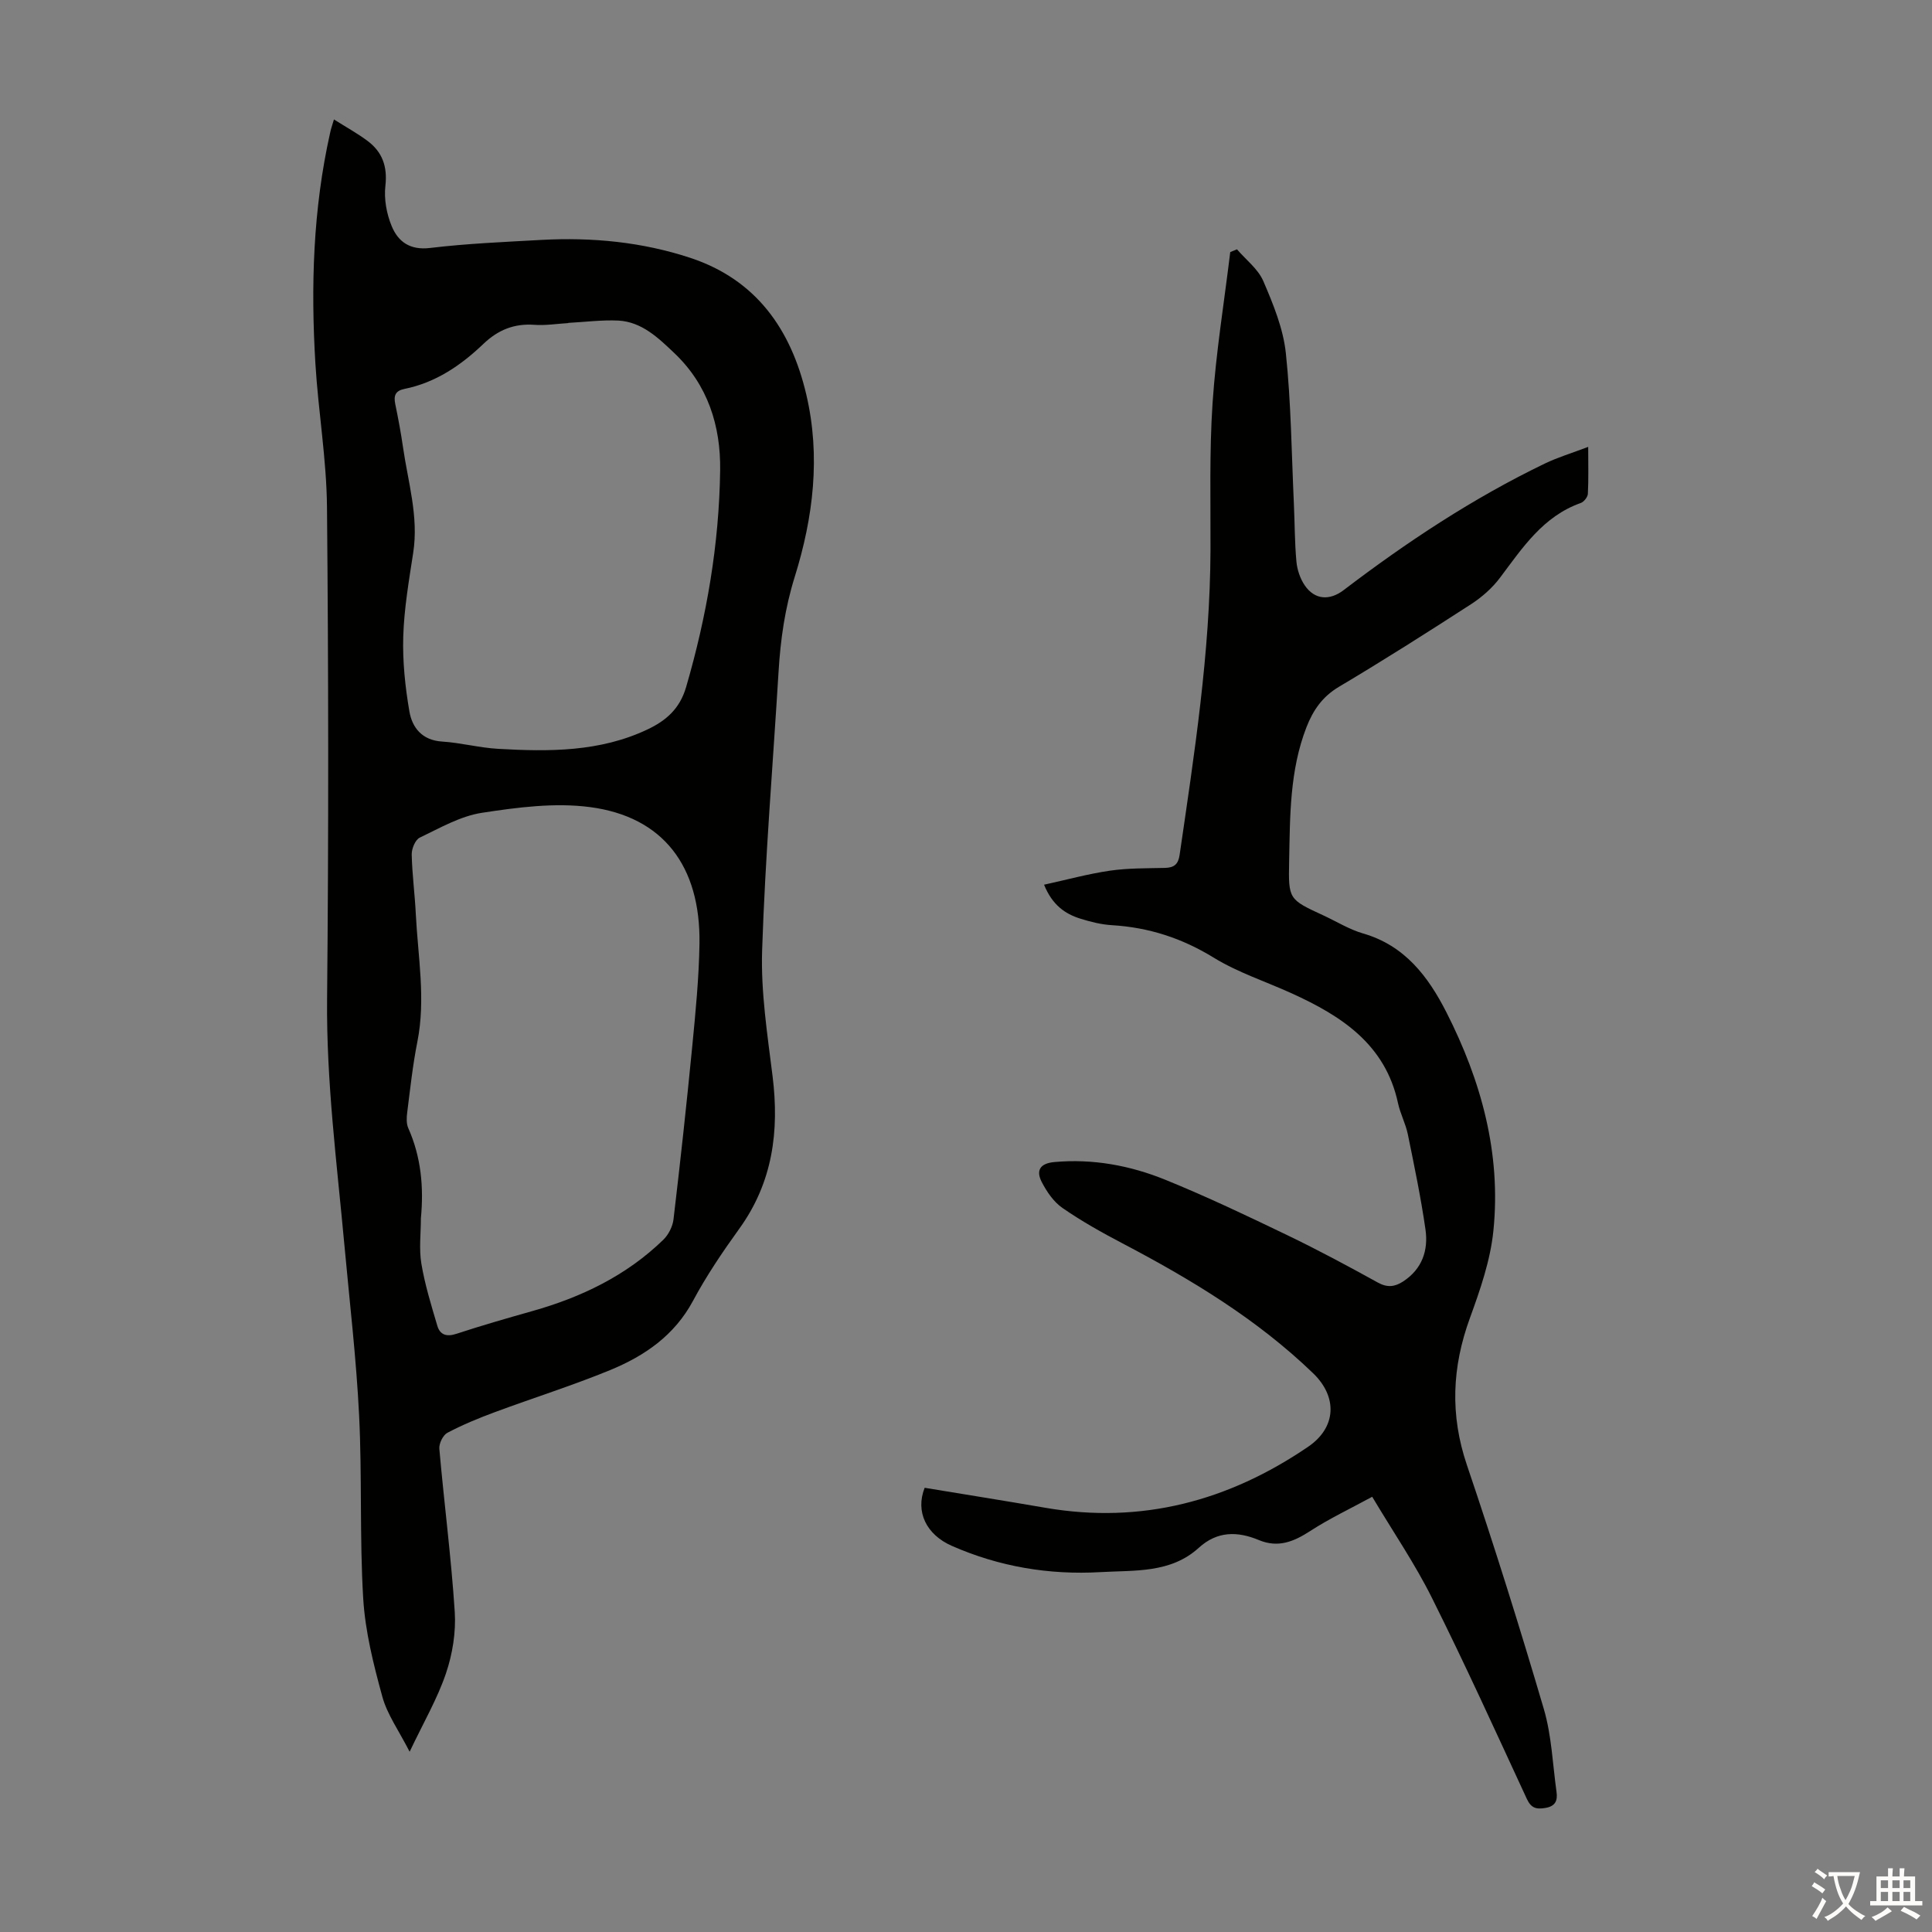 <svg enable-background="new 0 0 400 400" viewBox="0 0 400 400" xmlns="http://www.w3.org/2000/svg"><rect x="0" y="0" width="400" height="400" fill="#808080" stroke="none"/><path d="m69.14 24.73c2.57 1.62 4.82 2.86 6.87 4.38 3.14 2.31 4.24 5.34 3.78 9.38-.31 2.72.25 5.79 1.31 8.34 1.33 3.21 3.78 5.01 7.93 4.51 7.65-.92 15.38-1.24 23.09-1.67 10.48-.57 20.85.43 30.81 3.72 13.61 4.5 20.83 14.78 24 28.28 3.01 12.8 1.44 25.47-2.38 37.73-2.04 6.52-2.96 13.01-3.36 19.71-1.17 19.21-2.77 38.41-3.4 57.64-.28 8.65 1.09 17.39 2.16 26.04 1.42 11.41.03 22.01-6.88 31.59-3.46 4.8-6.81 9.75-9.6 14.96-3.85 7.17-10.02 11.38-17.12 14.31-7.84 3.22-15.95 5.77-23.9 8.72-3.35 1.24-6.67 2.61-9.82 4.27-.92.49-1.77 2.24-1.67 3.33.99 11.25 2.46 22.47 3.19 33.74.27 4.21-.46 8.74-1.82 12.75-1.77 5.23-4.61 10.09-7.52 16.22-2.24-4.39-4.65-7.72-5.66-11.43-1.82-6.64-3.54-13.47-3.95-20.3-.76-12.61-.22-25.29-.85-37.92-.58-11.72-1.96-23.4-3.03-35.09-1.56-17.03-3.77-33.99-3.6-51.18.33-33.91.29-67.84-.02-101.75-.09-9.92-1.8-19.81-2.4-29.73-.97-16.02-.49-31.99 3.04-47.74.14-.76.41-1.49.8-2.81zm18 227.52c0 3.13-.41 6.33.1 9.38.73 4.36 2.05 8.63 3.31 12.88.56 1.87 1.93 2.31 3.95 1.64 5.2-1.71 10.46-3.22 15.73-4.71 10.16-2.87 19.46-7.34 27.1-14.76 1.07-1.04 1.93-2.73 2.11-4.21 1.41-11.89 2.71-23.79 3.87-35.7.69-7.12 1.4-14.27 1.51-21.42.23-16.06-7.54-26.26-22.67-28.25-7.29-.96-14.99.05-22.36 1.18-4.46.68-8.7 3.14-12.88 5.14-.93.44-1.69 2.29-1.67 3.48.09 4.13.65 8.25.85 12.38.44 8.79 2.08 17.56.32 26.41-.96 4.82-1.48 9.73-2.1 14.61-.14 1.07-.2 2.33.22 3.27 2.67 6.01 3.22 12.24 2.61 18.68zm30.51-185.4v.04c-2.34.14-4.7.53-7.02.36-4.19-.3-7.52 1.06-10.55 3.95-4.64 4.44-9.88 8.02-16.34 9.32-1.89.38-2.26 1.39-1.91 3.12.61 2.95 1.17 5.92 1.6 8.9 1.04 7.26 3.28 14.4 2.12 21.9-.88 5.74-1.88 11.52-2.06 17.3-.16 5.17.39 10.44 1.27 15.55.58 3.37 2.64 5.98 6.76 6.24 3.89.25 7.73 1.29 11.62 1.51 10.53.6 21.04.66 30.9-4.01 3.85-1.82 6.69-4.27 8-8.74 4.29-14.69 6.85-29.63 7.06-44.9.13-9.23-2.56-17.71-9.48-24.28-3.29-3.12-6.71-6.47-11.6-6.74-3.43-.16-6.91.3-10.37.48z" fill="#010100"/><path d="m284.1 309.89c-4.56 2.48-8.88 4.52-12.85 7.1-3.4 2.2-6.62 3.53-10.63 1.86-4.39-1.83-8.59-1.89-12.42 1.6-5.84 5.32-13.31 4.63-20.36 5.04-10.64.61-20.95-1.12-30.76-5.43-5.27-2.31-7.61-7.04-5.64-12.03 8.29 1.37 16.65 2.7 24.99 4.14 19.92 3.43 37.93-1.41 54.4-12.63 5.89-4.01 6.11-10.33 1.05-15.21-11.64-11.23-25.3-19.46-39.51-26.92-4.25-2.23-8.46-4.59-12.39-7.31-1.82-1.25-3.25-3.35-4.29-5.36-1.22-2.35-.44-3.87 2.6-4.15 8-.72 15.69.71 22.98 3.67 8.57 3.48 16.95 7.47 25.29 11.49 6.34 3.05 12.55 6.39 18.71 9.79 1.96 1.08 3.49.9 5.22-.22 3.95-2.57 5.26-6.45 4.64-10.77-.95-6.62-2.32-13.18-3.66-19.74-.45-2.17-1.55-4.21-2.02-6.38-2.61-12.21-11.71-18.09-22.04-22.78-5.39-2.45-11.13-4.31-16.13-7.38-6.57-4.04-13.44-6.26-21.05-6.72-2.21-.13-4.43-.69-6.55-1.35-3.18-1-5.8-2.81-7.52-7.03 4.7-1.03 9.14-2.25 13.67-2.91 3.74-.54 7.58-.48 11.38-.57 1.88-.05 2.74-.75 3.02-2.71 3.05-20.92 6.3-41.81 6.39-63.03.04-10.18-.25-20.38.43-30.52.7-10.45 2.4-20.83 3.66-31.24.46-.19.93-.38 1.39-.57 1.87 2.18 4.38 4.07 5.46 6.59 2.05 4.77 4.12 9.81 4.66 14.9 1.09 10.31 1.18 20.74 1.66 31.11.19 4.02.16 8.06.53 12.06.16 1.7.78 3.54 1.74 4.94 2.06 2.99 5.14 3.16 8.02.97 13.1-9.98 26.79-19.04 41.66-26.21 2.69-1.3 5.58-2.16 8.99-3.46 0 3.62.09 6.68-.07 9.73-.04.67-.82 1.66-1.48 1.89-7.79 2.77-12.03 9.24-16.67 15.42-1.62 2.17-3.8 4.09-6.08 5.56-9.01 5.83-18.08 11.59-27.3 17.07-3.43 2.04-5.36 4.85-6.73 8.37-3.49 8.97-3.4 18.41-3.59 27.79-.16 7.86-.08 7.86 7.1 11.18 2.74 1.27 5.37 2.91 8.23 3.74 8.61 2.49 13.45 8.89 17.22 16.29 7.23 14.2 11.37 29.25 9.74 45.26-.62 6.13-2.73 12.21-4.86 18.06-3.71 10.17-4.14 20.07-.62 30.45 5.66 16.71 10.94 33.57 15.92 50.49 1.62 5.51 1.83 11.43 2.63 17.17.24 1.71-.15 2.96-2.28 3.32-1.92.33-2.98.05-3.88-1.9-6.43-13.89-12.76-27.83-19.6-41.52-3.53-7.1-8.03-13.67-12.4-21z" fill="#010100"/><g fill="#fcfbfa"><path d="m377.9 391.2c-.2.3-.4.5-.6.8-.7-.6-1.4-1-2.2-1.5.2-.3.4-.5.5-.8.6.4 1.4.8 2.3 1.5zm-1.8 6.1c-.2-.2-.5-.4-.9-.6.4-.6.8-1.2 1.2-1.9s.7-1.3.9-1.9c.3.3.5.5.8.7-.7 1.3-1.4 2.6-2 3.7zm2.2-9c-.3.3-.5.5-.6.8-.6-.6-1.3-1.1-2-1.5.3-.3.5-.5.6-.7.6.5 1.3.9 2 1.4zm.3.2v-.9h2 4.5c-.3 1.3-.6 2.5-1 3.6s-.9 2.1-1.4 3c.4.5 1 1 1.6 1.4s1.2.8 1.9 1.1c-.3.2-.5.4-.8.8-.4-.3-1-.7-1.6-1.2s-1.2-1.1-1.6-1.6c-.5.6-1.1 1.1-1.7 1.6s-1.4.9-2.1 1.4c-.1-.3-.3-.5-.7-.8.6-.2 1.2-.5 1.9-1s1.4-1.1 2-1.8c-.5-.8-.9-1.6-1.2-2.5s-.6-2-.8-3.2c-.4.1-.7.1-1 .1zm2.5 2.7c.3 1 .7 1.7 1 2.2.3-.5.6-1.1 1-2s.6-1.9.9-3h-3.2-.4c.1.9.3 1.8.7 2.8z"/><path d="m396.5 388.5v1.5 3.6h1.5v.9c-.4 0-1 0-1.7 0h-7.9c-.5 0-.9 0-1.2 0v-.9h1.3v-3.5c0-.7 0-1.2 0-1.6h2.4c0-.8 0-1.4 0-1.7h1c0 .3-.1.8-.1 1.7h1.5c0-.8 0-1.4 0-1.7h1c0 .3-.1.9-.1 1.7zm-8.2 9.2c-.2-.3-.5-.5-.8-.8.8-.3 1.4-.6 1.9-.9s1-.7 1.4-1.1c.3.3.6.5.9.8-1.6 1-2.8 1.6-3.4 2zm2.6-6.8v-1.6h-1.5v1.6zm0 2.7v-1.9h-1.5v1.9zm2.4-2.7v-1.6h-1.5v1.6zm0 2.7v-1.9h-1.5v1.9zm.2 2 .7-.8c.4.2.9.5 1.6.8s1.3.7 1.8 1c-.3.3-.5.5-.8.8-.4-.3-1.5-1-3.3-1.8zm2-4.7v-1.6h-1.4v1.6zm0 2.7v-1.9h-1.4v1.9z"/></g></svg>